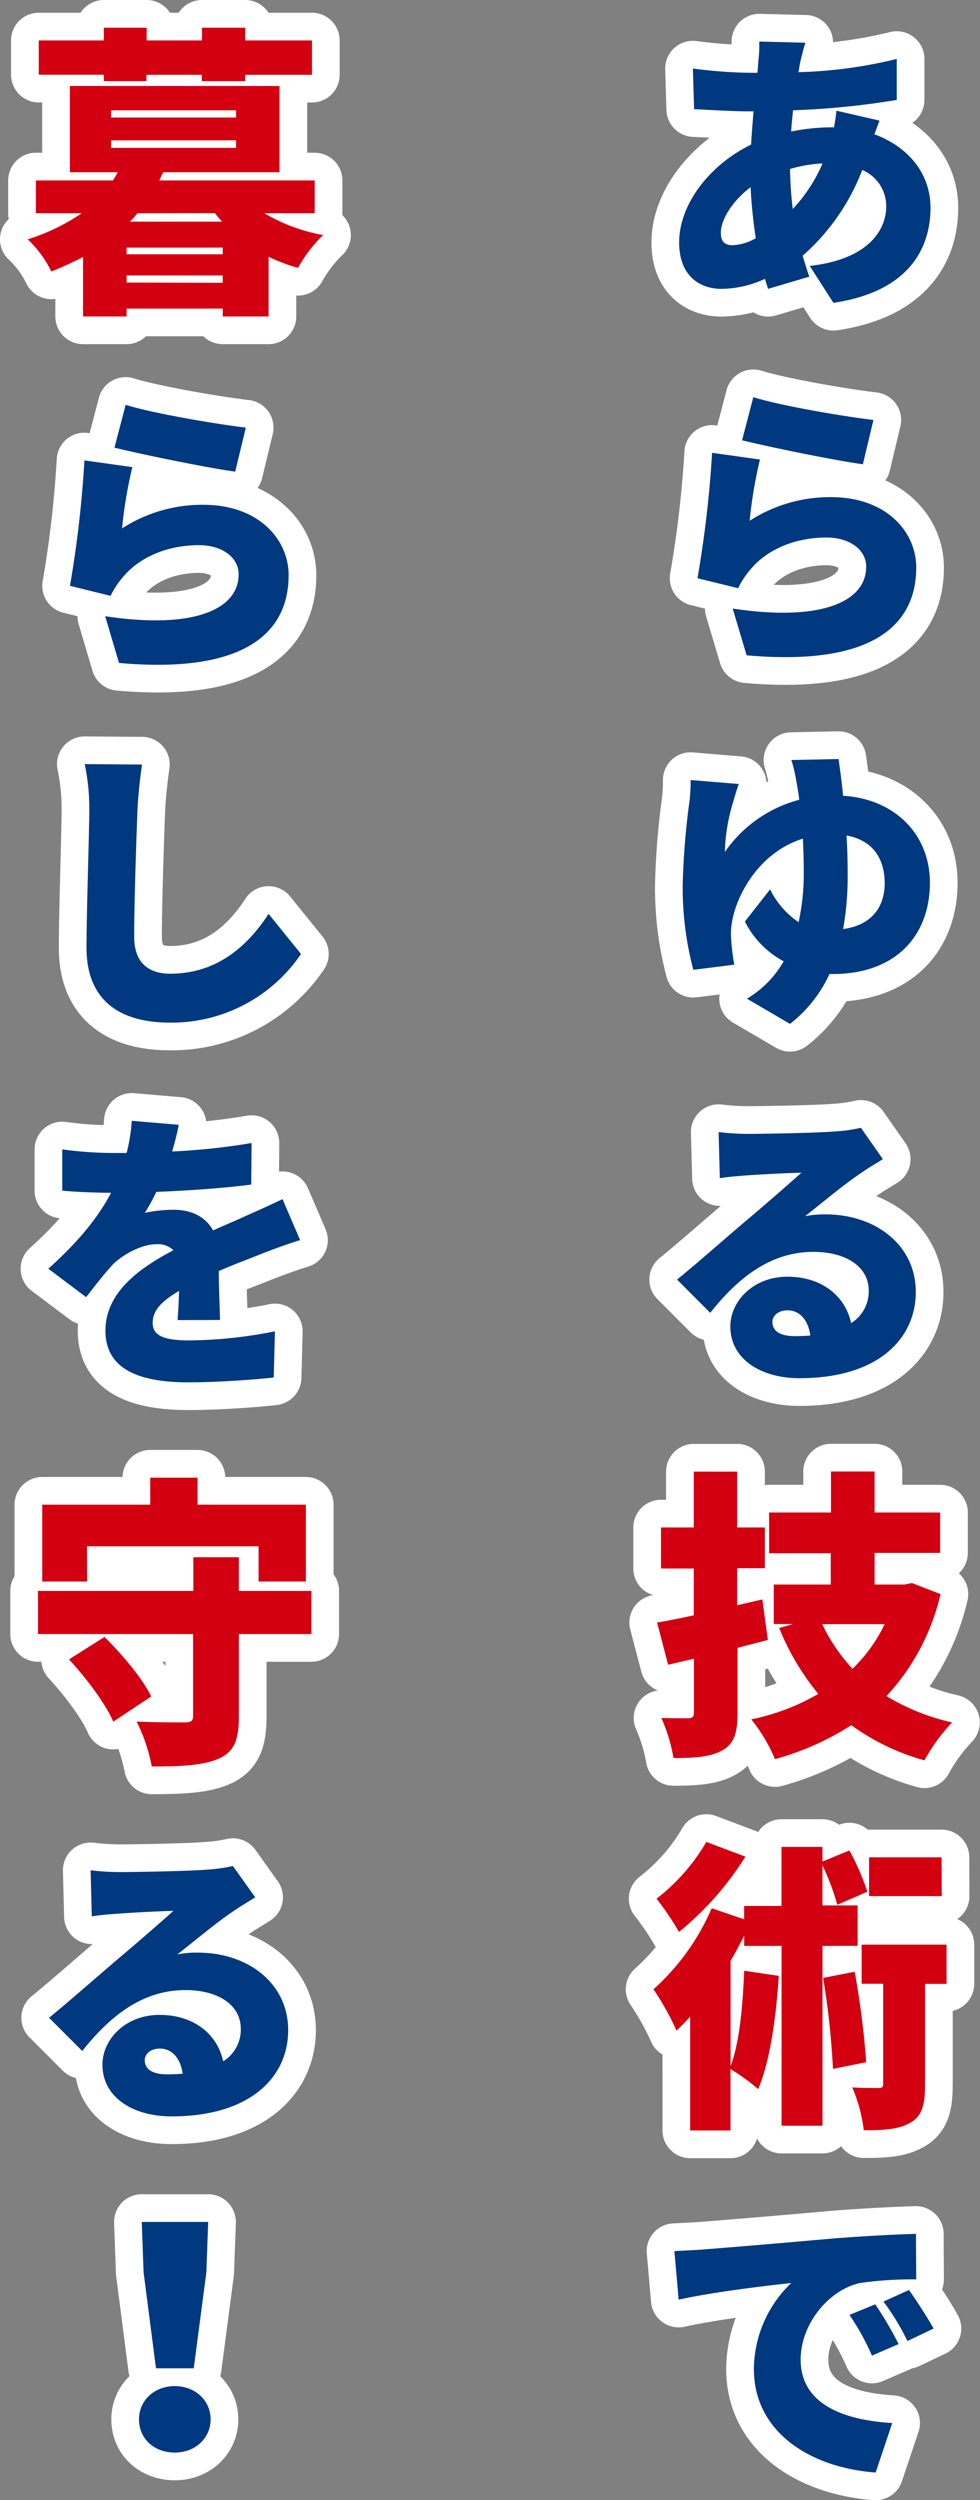 <svg xmlns="http://www.w3.org/2000/svg" viewBox="0 0 177.04 451.27"><rect x="0" y="0" width="177.04" height="451.27" fill="#808080" stroke="none"/><defs><style>.cls-1,.cls-2{fill:#003980;}.cls-1{stroke:#fff;stroke-linecap:round;stroke-linejoin:round;stroke-width:10px;}.cls-3{fill:#d30012;}</style></defs><g id="レイヤー_2" data-name="レイヤー 2"><g id="レイヤー_1-2" data-name="レイヤー 1"><path class="cls-1" d="M158.89,21.77c-.22.55-.55,1.48-.93,2.47,6,2.19,10.14,7,10.14,13.26,0,7.51-4.11,15.18-17.54,17.16L146.28,48c10.69-1.21,13.82-6.52,13.82-10.8a7.1,7.1,0,0,0-4.33-6.52A39.25,39.25,0,0,1,145,46.16c.38,1.26.77,2.52,1.2,3.78l-7.45,2.2c-.16-.55-.38-1.16-.55-1.81a19.2,19.2,0,0,1-7.84,1.81c-4.11,0-7.67-2.47-7.67-8.39,0-6.85,5.48-14,13-17.65.11-2,.27-4,.44-6h-.82c-3.13,0-7.29-.28-9.92-.39l-.22-7.34a86.83,86.83,0,0,0,10.41.77h1.26L137,11a25.18,25.18,0,0,0,.17-3.5l8.33.21c-.39,1.21-.61,2.2-.83,3.07s-.27,1.48-.43,2.25A83.4,83.4,0,0,0,162,10.64l0,7.4a145.68,145.68,0,0,1-18.74,1.87c-.11,1.26-.27,2.57-.33,3.83a37.08,37.08,0,0,1,7.4-.76h.33a27.85,27.85,0,0,0,.44-3ZM136.53,43a90.16,90.16,0,0,1-.93-9.21c-3.35,2.52-5.38,5.92-5.38,8.22,0,1.43.55,2.25,2.14,2.25A9.22,9.22,0,0,0,136.53,43ZM148.59,29.5a25.27,25.27,0,0,0-5.87,1,72,72,0,0,0,.49,7.23A28.09,28.09,0,0,0,148.59,29.5Z"/><path class="cls-1" d="M135.43,94a26.74,26.74,0,0,1,14.69-4.27c10,0,15.4,6.24,15.4,12.71,0,9.92-7.23,17.92-30.64,15.84l-2.52-8.44c15.51,2.36,24.12-1,24.12-7.56,0-3-2.91-5.26-7.18-5.26-5.43,0-10.63,2-13.76,5.81a15,15,0,0,0-2.19,3.34L126,104.37a201.34,201.34,0,0,0,2.64-22.64l8.65,1.21A80.91,80.91,0,0,0,135.43,94Zm.66-22.31c5.32,1.65,17,3.57,21.7,4.11l-1.91,8c-5.6-.77-17.65-3.29-21.82-4.33Z"/><path class="cls-1" d="M151.49,137c.22,1.59.55,3.89.82,6.63,9.54.61,15.68,7.13,15.68,15.68,0,9.43-6,16.5-17.6,16.5h-.54a24.24,24.24,0,0,1-7.13,9l-7.78-4.55a18.52,18.52,0,0,0,6.63-6.75,16.54,16.54,0,0,1-7-7.18l4.55-5.8a15.15,15.15,0,0,0,5.15,5.91,40.51,40.51,0,0,0,.93-8.87c0-2-.05-4.12-.16-6.2-7.89,2.47-12.06,10.2-12.83,15.24a10.61,10.61,0,0,0-.16,2.19,40,40,0,0,0,.6,5.32l-7.4.93a58.26,58.26,0,0,1-1.92-15.29,136.41,136.41,0,0,1,1.26-15.4,27.91,27.91,0,0,0,.17-3.57l8.71.72c-.49,1.31-.87,2.74-1.15,3.67a33.17,33.17,0,0,0-1.37,8.6,23.6,23.6,0,0,1,13.43-9.42c-.11-1.16-.33-2.25-.49-3.18a28.08,28.08,0,0,0-.93-4Zm8.33,22.42c0-4.17-1.92-7.73-6.9-8.61.16,2.2.21,4.5.21,6.8a53,53,0,0,1-.82,10.08C157.41,167,159.82,163.78,159.82,159.4Z"/><path class="cls-1" d="M159.49,209.22c-1.37.88-2.74,1.64-4.05,2.58-3,2-7.13,5.48-10,7.72a17.51,17.51,0,0,1,3.67-.33c9.15,0,16.33,5.6,16.33,14s-6.74,15.57-21,15.57c-7,0-12.5-3.46-12.5-9.32,0-4.71,4.28-9,10.31-9,6.3,0,10.47,3.56,11.51,8.38a6.74,6.74,0,0,0,3.18-5.86c0-4.33-4.11-7-10-7-7.78,0-13.65,4.72-18.63,11l-6-6c3.4-2.74,9.48-8.11,12.61-10.74,3-2.52,7.29-6.25,9.86-8.55-2.68.06-7.07.28-9.92.49-1.64.11-3.5.28-4.82.5l-.22-8.33a42.93,42.93,0,0,0,5.43.33c2.79,0,12.38-.17,15.56-.44a28,28,0,0,0,4.72-.66Zm-13.1,31.84c-.38-2.79-1.91-4.55-4.11-4.55-1.7,0-2.74,1-2.74,2.09,0,1.64,1.37,2.57,4.06,2.57C144.58,241.17,145.52,241.12,146.39,241.06Z"/><path class="cls-1" d="M138.72,296c-1.81.5-3.62.94-5.48,1.43v11.73c0,3.62-.6,5.53-2.69,6.74s-4.93,1.42-8.88,1.42a30.36,30.36,0,0,0-2.19-7.23c1.92.05,4.17.05,4.88.05s1-.27,1-1v-9.75l-4.66,1.09-2-7.62c1.92-.32,4.17-.76,6.63-1.31v-8.44h-5.92V275.7h5.92V265.62h7.84V275.7h5v7.35h-5v6.69l4.55-1.05Zm31.19-8.27a40.42,40.42,0,0,1-9.76,18.41A39.31,39.31,0,0,0,172,310.89a33.16,33.16,0,0,0-5,6.85,41.17,41.17,0,0,1-13.21-6.35A50,50,0,0,1,140,317.52a29.41,29.41,0,0,0-4.28-7.18,40.14,40.14,0,0,0,12.11-4.6,45.21,45.21,0,0,1-7.07-11.89l2.52-.72h-3.5V286h10.3v-5.64H138.94V273h11.18v-7.4H158V273h11.84v7.29H158V286h5.43l1.31-.27Zm-21.38,5.42a32.26,32.26,0,0,0,5.48,8.06,28.35,28.35,0,0,0,5.81-8.06Z"/><path class="cls-1" d="M148.59,351.23v32.45h-7.4V351.23h-6.75v-1.86c-.76,1.53-1.58,3.07-2.46,4.55v19c1.64-4.28,2.19-10.91,2.46-17.21l6.25.93c-.49,7.56-1.59,15.4-3.72,20.44a37.11,37.11,0,0,0-5-3.62v11.08h-7.29V364c-.82.93-1.65,1.75-2.47,2.52a49.2,49.2,0,0,0-4.16-7.46,41.9,41.9,0,0,0,10.52-14.63l5.86,2v-2.41h6.75V333.36h7.4V336l4.87-2a44.33,44.33,0,0,1,3.24,7.45l-5.43,2.36a44.16,44.16,0,0,0-2.68-7.12v7.23h6.35v7.29Zm-13.93-16.11a55.41,55.41,0,0,1-12,13.59,50.14,50.14,0,0,0-4.06-6,35.37,35.37,0,0,0,9-10.25Zm19.74,20.77a151.17,151.17,0,0,1,2.08,16.33l-6,1.21A145.56,145.56,0,0,0,148.7,357Zm16.6,2.19h-3.89v18.14c0,3.51-.44,5.65-2.63,6.91s-4.88,1.37-8.44,1.37a27.64,27.64,0,0,0-2.08-7.73c1.86.11,4,.11,4.71.11s.88-.16.88-.82v-18h-3.89V351H171Zm-.87-15.84H157v-7h13.1Z"/><path class="cls-1" d="M127.26,406c5-.39,13-1.05,22.75-1.92,5.32-.44,11.62-.77,15.46-.88l.05,8.22a66.32,66.32,0,0,0-10.19.66c-5.76,1.31-10.69,7.51-10.69,13.81,0,7.84,7.34,10.91,16.55,11.46l-3,8.93c-11.9-.88-22-7.34-22-18.69a21.68,21.68,0,0,1,6.75-15.51c-4.61.49-13.93,1.59-20.34,3l-.77-8.77C123.92,406.2,126.22,406.1,127.26,406Zm35.08,17.1-4.82,2.08a44.69,44.69,0,0,0-4.06-7.35l4.66-1.91A67.79,67.79,0,0,1,162.34,423.09Zm6.31-2.8-4.72,2.25a43.05,43.05,0,0,0-4.33-7.13l4.61-2.08C165.58,415.25,167.6,418.37,168.65,420.29Z"/><path class="cls-1" d="M47.75,38.49a32,32,0,0,0,10.63,3.94,25.49,25.49,0,0,0-4.54,5.92,31.49,31.49,0,0,1-5.32-2V57.12H40.24V55.7H22.87v1.42H15V46.38A55.38,55.38,0,0,1,9.27,49,19.7,19.7,0,0,0,5,43.2a36.68,36.68,0,0,0,9.76-4.71H6.48V32.57H20.4c.33-.49.6-1,.88-1.48H12.62V15.52H50.49V31.09h-21c-.27.49-.49,1-.71,1.48H56.85v5.92Zm-29-25H7V7.3H18.76V5h7.73V7.3h10V5H44.3V7.3H56.36v6.2H44.3v1.15H36.46V13.5h-10v1.15H18.76Zm1.31,7.72H42.65V19.91H20.07Zm0,5.48H42.65V25.33H20.07Zm20.17,18H22.87v1.21H40.24Zm0,6.36V49.72H22.87V51ZM24.84,38.49A18.21,18.21,0,0,1,23.47,40H40.13a17.58,17.58,0,0,1-1.31-1.53Z"/><path class="cls-1" d="M22.05,95.38a26.7,26.7,0,0,1,14.68-4.27c10,0,15.41,6.24,15.41,12.71,0,9.92-7.24,17.92-30.64,15.84L19,111.22c15.51,2.36,24.11-1,24.11-7.56,0-3-2.9-5.26-7.18-5.26-5.42,0-10.63,2-13.75,5.8a15,15,0,0,0-2.2,3.35l-7.34-1.81A201.49,201.49,0,0,0,15.25,83.1l8.66,1.21A80.91,80.91,0,0,0,22.05,95.38Zm.65-22.31c5.32,1.65,17.05,3.57,21.71,4.11l-1.92,7.95c-5.59-.77-17.65-3.29-21.81-4.33Z"/><path class="cls-1" d="M25.66,138c-.38,2.52-.71,5.76-.82,8.06-.22,5.59-.6,17.1-.6,23,0,5.1,3,6.69,6.52,6.69,8.28,0,13.87-4.82,17.76-10.8l5.86,7.24a28.25,28.25,0,0,1-23.67,12.39c-9.27,0-15.08-4.17-15.08-13.49,0-6.68.5-20.93.5-25a38.46,38.46,0,0,0-.83-8.17Z"/><path class="cls-1" d="M32.08,238.27c.11-1.37.21-3.29.27-5.26-3.29,1.92-4.77,3.61-4.77,5.75s1.65,3.18,6.63,3.18a82.32,82.32,0,0,0,15.46-1.64l-.22,8.33c-3.29.38-10.14.88-15.4.88-8.72,0-15-2.25-15-9.32s6.36-11.4,12.28-14.53a4.08,4.08,0,0,0-3-1.09c-2.74,0-6,1.81-7.84,3.56-1.59,1.7-3.07,3.62-4.93,6L8.73,229c5-4.5,8.77-8.83,11.34-13.71-2.13,0-6-.11-8.82-.38v-7.45a68.72,68.72,0,0,0,9.54.65h2.08a30.73,30.73,0,0,0,.93-5.81l8.49.72a44.81,44.81,0,0,1-1.2,4.82,118.47,118.47,0,0,0,14.36-1.53l-.06,7.5c-5,.66-11.51,1.1-17.15,1.32a34.69,34.69,0,0,1-2.08,3.78,25.29,25.29,0,0,1,5.26-.55c3.12,0,5.75,1.26,7.07,3.73,2.19-1,3.95-1.7,5.81-2.58,2.3-1,4.49-2,6.74-3.07l3.18,7.4c-1.86.55-5.21,1.76-7.24,2.58s-4.6,1.75-7.45,3c0,2.91.16,6.47.22,8.83Z"/><path class="cls-1" d="M56.25,294.94H43.15v14.91c0,4.27-.88,6.41-3.73,7.62s-6.85,1.37-12,1.37a31.31,31.31,0,0,0-2.74-8.11c3.29.16,7.46.16,8.66.16s1.54-.27,1.54-1.2V294.94H6.86v-7.78H34.93v-6.08h8.22v6.08h13.1Zm-40.51-9.48H7.63V271.59H27.14v-4.88h8.55v4.88H55.26v13.87H46.71V279.1h-31Zm3.13,10c3.18,3.13,6.9,7.51,8.44,10.75l-6.85,4.55c-1.32-3.13-4.83-7.84-8-11.24Z"/><path class="cls-1" d="M46.11,342.46c-1.37.88-2.74,1.64-4.06,2.58-3,2-7.12,5.48-10,7.72a17.47,17.47,0,0,1,3.67-.32c9.16,0,16.34,5.59,16.34,14S45.28,382,31,382c-7,0-12.49-3.46-12.49-9.32,0-4.71,4.27-9,10.3-9,6.31,0,10.47,3.56,11.51,8.38a6.74,6.74,0,0,0,3.18-5.86c0-4.33-4.11-7-10-7-7.79,0-13.65,4.72-18.64,11l-6-6c3.39-2.74,9.48-8.11,12.6-10.74,3-2.52,7.29-6.25,9.87-8.55-2.69.06-7.07.28-9.92.5-1.65.1-3.51.27-4.83.49l-.21-8.33a42.77,42.77,0,0,0,5.42.33c2.8,0,12.39-.17,15.57-.44a27.68,27.68,0,0,0,4.71-.66ZM33,374.3c-.39-2.79-1.92-4.54-4.11-4.54-1.7,0-2.74,1-2.74,2.08,0,1.64,1.37,2.57,4.05,2.57C31.2,374.41,32.13,374.36,33,374.3Z"/><path class="cls-1" d="M25.11,436.68c0-3.4,2.75-6,6.47-6s6.47,2.63,6.47,6-2.74,6-6.47,6S25.11,440.19,25.11,436.68Zm.83-26.53-.33-9.1h12l-.33,9.1L35,427.47H28.18Z"/><path class="cls-2" d="M158.89,21.77c-.22.55-.55,1.48-.93,2.47,6,2.19,10.14,7,10.14,13.26,0,7.51-4.11,15.18-17.54,17.16L146.28,48c10.69-1.21,13.82-6.52,13.82-10.8a7.1,7.1,0,0,0-4.33-6.52A39.25,39.25,0,0,1,145,46.16c.38,1.26.77,2.52,1.2,3.78l-7.45,2.2c-.16-.55-.38-1.16-.55-1.81a19.2,19.2,0,0,1-7.84,1.81c-4.11,0-7.67-2.47-7.67-8.39,0-6.85,5.48-14,13-17.65.11-2,.27-4,.44-6h-.82c-3.13,0-7.29-.28-9.92-.39l-.22-7.34a86.83,86.83,0,0,0,10.41.77h1.26L137,11a25.18,25.18,0,0,0,.17-3.5l8.33.21c-.39,1.21-.61,2.2-.83,3.07s-.27,1.48-.43,2.25A83.4,83.4,0,0,0,162,10.64l0,7.4a145.68,145.68,0,0,1-18.74,1.87c-.11,1.26-.27,2.57-.33,3.83a37.08,37.08,0,0,1,7.4-.76h.33a27.85,27.85,0,0,0,.44-3ZM136.53,43a90.16,90.16,0,0,1-.93-9.21c-3.35,2.52-5.38,5.92-5.38,8.22,0,1.43.55,2.25,2.14,2.25A9.22,9.22,0,0,0,136.53,43ZM148.59,29.5a25.27,25.27,0,0,0-5.87,1,72,72,0,0,0,.49,7.23A28.09,28.09,0,0,0,148.59,29.5Z"/><path class="cls-2" d="M135.43,94a26.74,26.74,0,0,1,14.69-4.27c10,0,15.4,6.24,15.4,12.71,0,9.92-7.23,17.92-30.64,15.84l-2.52-8.44c15.51,2.36,24.12-1,24.12-7.56,0-3-2.91-5.26-7.18-5.26-5.43,0-10.63,2-13.76,5.81a15,15,0,0,0-2.19,3.34L126,104.37a201.34,201.34,0,0,0,2.64-22.64l8.65,1.21A80.91,80.91,0,0,0,135.43,94Zm.66-22.31c5.32,1.65,17,3.57,21.7,4.11l-1.91,8c-5.6-.77-17.65-3.29-21.82-4.33Z"/><path class="cls-2" d="M151.49,137c.22,1.59.55,3.89.82,6.63,9.54.61,15.68,7.13,15.68,15.68,0,9.43-6,16.5-17.6,16.5h-.54a24.24,24.24,0,0,1-7.13,9l-7.78-4.55a18.52,18.52,0,0,0,6.63-6.75,16.54,16.54,0,0,1-7-7.18l4.55-5.8a15.15,15.15,0,0,0,5.15,5.91,40.51,40.51,0,0,0,.93-8.87c0-2-.05-4.12-.16-6.2-7.89,2.47-12.06,10.2-12.83,15.24a10.61,10.61,0,0,0-.16,2.19,40,40,0,0,0,.6,5.32l-7.4.93a58.26,58.26,0,0,1-1.92-15.29,136.41,136.41,0,0,1,1.26-15.4,27.91,27.91,0,0,0,.17-3.57l8.71.72c-.49,1.31-.87,2.74-1.15,3.67a33.17,33.17,0,0,0-1.37,8.6,23.6,23.6,0,0,1,13.43-9.42c-.11-1.16-.33-2.25-.49-3.18a28.08,28.08,0,0,0-.93-4Zm8.33,22.42c0-4.17-1.92-7.73-6.9-8.61.16,2.2.21,4.5.21,6.8a53,53,0,0,1-.82,10.08C157.41,167,159.82,163.78,159.82,159.4Z"/><path class="cls-2" d="M159.49,209.22c-1.37.88-2.74,1.64-4.05,2.58-3,2-7.13,5.48-10,7.72a17.51,17.51,0,0,1,3.67-.33c9.15,0,16.33,5.6,16.33,14s-6.74,15.57-21,15.57c-7,0-12.5-3.46-12.5-9.32,0-4.71,4.28-9,10.31-9,6.3,0,10.47,3.56,11.51,8.38a6.74,6.74,0,0,0,3.18-5.86c0-4.33-4.11-7-10-7-7.78,0-13.65,4.72-18.63,11l-6-6c3.4-2.74,9.48-8.11,12.61-10.74,3-2.52,7.29-6.25,9.86-8.55-2.68.06-7.07.28-9.92.49-1.64.11-3.5.28-4.82.5l-.22-8.33a42.93,42.93,0,0,0,5.43.33c2.79,0,12.38-.17,15.56-.44a28,28,0,0,0,4.72-.66Zm-13.1,31.84c-.38-2.79-1.91-4.55-4.11-4.55-1.7,0-2.74,1-2.74,2.09,0,1.64,1.37,2.57,4.06,2.57C144.58,241.17,145.52,241.12,146.39,241.06Z"/><path class="cls-3" d="M138.72,296c-1.81.5-3.62.94-5.48,1.43v11.73c0,3.62-.6,5.53-2.69,6.74s-4.93,1.42-8.88,1.42a30.36,30.36,0,0,0-2.19-7.23c1.92.05,4.17.05,4.88.05s1-.27,1-1v-9.75l-4.66,1.09-2-7.62c1.92-.32,4.17-.76,6.63-1.31v-8.44h-5.92V275.7h5.92V265.62h7.84V275.7h5v7.35h-5v6.69l4.55-1.05Zm31.19-8.27a40.42,40.42,0,0,1-9.76,18.41A39.31,39.31,0,0,0,172,310.89a33.16,33.16,0,0,0-5,6.85,41.17,41.17,0,0,1-13.21-6.35A50,50,0,0,1,140,317.52a29.41,29.41,0,0,0-4.28-7.18,40.14,40.14,0,0,0,12.11-4.6,45.21,45.21,0,0,1-7.07-11.89l2.52-.72h-3.5V286h10.3v-5.64H138.94V273h11.18v-7.4H158V273h11.84v7.29H158V286h5.43l1.31-.27Zm-21.38,5.42a32.26,32.26,0,0,0,5.48,8.06,28.35,28.35,0,0,0,5.81-8.06Z"/><path class="cls-3" d="M148.59,351.23v32.45h-7.4V351.23h-6.75v-1.86c-.76,1.53-1.58,3.07-2.46,4.55v19c1.64-4.28,2.19-10.91,2.46-17.21l6.25.93c-.49,7.56-1.59,15.4-3.72,20.44a37.11,37.11,0,0,0-5-3.62v11.08h-7.29V364c-.82.93-1.65,1.75-2.47,2.52a49.2,49.2,0,0,0-4.16-7.46,41.9,41.9,0,0,0,10.52-14.63l5.86,2v-2.41h6.75V333.36h7.4V336l4.87-2a44.33,44.33,0,0,1,3.24,7.45l-5.43,2.36a44.16,44.16,0,0,0-2.68-7.12v7.23h6.35v7.29Zm-13.93-16.11a55.41,55.41,0,0,1-12,13.59,50.14,50.14,0,0,0-4.06-6,35.37,35.37,0,0,0,9-10.25Zm19.74,20.77a151.17,151.17,0,0,1,2.08,16.33l-6,1.21A145.56,145.56,0,0,0,148.7,357Zm16.6,2.19h-3.89v18.14c0,3.51-.44,5.65-2.63,6.91s-4.88,1.37-8.44,1.37a27.64,27.64,0,0,0-2.08-7.73c1.86.11,4,.11,4.71.11s.88-.16.88-.82v-18h-3.89V351H171Zm-.87-15.84H157v-7h13.1Z"/><path class="cls-2" d="M127.26,406c5-.39,13-1.05,22.75-1.92,5.32-.44,11.62-.77,15.46-.88l.05,8.22a66.32,66.32,0,0,0-10.19.66c-5.76,1.31-10.69,7.51-10.69,13.81,0,7.84,7.34,10.91,16.55,11.46l-3,8.93c-11.9-.88-22-7.34-22-18.69a21.68,21.68,0,0,1,6.75-15.51c-4.61.49-13.93,1.59-20.34,3l-.77-8.77C123.92,406.2,126.22,406.1,127.26,406Zm35.08,17.1-4.82,2.08a44.69,44.69,0,0,0-4.06-7.35l4.66-1.91A67.79,67.79,0,0,1,162.34,423.09Zm6.31-2.8-4.72,2.25a43.05,43.05,0,0,0-4.33-7.13l4.61-2.08C165.58,415.25,167.6,418.37,168.65,420.29Z"/><path class="cls-3" d="M47.75,38.49a32,32,0,0,0,10.63,3.94,25.49,25.49,0,0,0-4.54,5.92,31.49,31.49,0,0,1-5.32-2V57.12H40.24V55.7H22.87v1.42H15V46.38A55.38,55.38,0,0,1,9.27,49,19.7,19.7,0,0,0,5,43.2a36.68,36.68,0,0,0,9.76-4.71H6.48V32.57H20.4c.33-.49.6-1,.88-1.48H12.62V15.52H50.49V31.09h-21c-.27.49-.49,1-.71,1.48H56.85v5.92Zm-29-25H7V7.3H18.76V5h7.73V7.3h10V5H44.3V7.3H56.36v6.2H44.3v1.15H36.46V13.5h-10v1.15H18.76Zm1.31,7.72H42.65V19.91H20.07Zm0,5.48H42.65V25.33H20.07Zm20.17,18H22.87v1.21H40.24Zm0,6.36V49.72H22.87V51ZM24.84,38.49A18.21,18.21,0,0,1,23.47,40H40.13a17.58,17.58,0,0,1-1.31-1.53Z"/><path class="cls-2" d="M22.05,95.38a26.7,26.7,0,0,1,14.68-4.27c10,0,15.41,6.24,15.41,12.71,0,9.92-7.24,17.92-30.64,15.84L19,111.22c15.51,2.36,24.11-1,24.11-7.56,0-3-2.9-5.26-7.18-5.26-5.42,0-10.63,2-13.75,5.8a15,15,0,0,0-2.2,3.35l-7.34-1.81A201.49,201.49,0,0,0,15.25,83.1l8.66,1.21A80.91,80.91,0,0,0,22.05,95.38Zm.65-22.31c5.32,1.65,17.05,3.57,21.71,4.11l-1.92,7.95c-5.59-.77-17.65-3.29-21.81-4.33Z"/><path class="cls-2" d="M25.66,138c-.38,2.52-.71,5.76-.82,8.06-.22,5.59-.6,17.1-.6,23,0,5.1,3,6.69,6.52,6.69,8.28,0,13.87-4.82,17.76-10.8l5.86,7.24a28.25,28.25,0,0,1-23.67,12.39c-9.27,0-15.08-4.17-15.08-13.49,0-6.68.5-20.93.5-25a38.46,38.46,0,0,0-.83-8.17Z"/><path class="cls-2" d="M32.08,238.27c.11-1.37.21-3.29.27-5.26-3.29,1.92-4.77,3.61-4.77,5.75s1.65,3.18,6.63,3.18a82.32,82.32,0,0,0,15.46-1.64l-.22,8.33c-3.29.38-10.14.88-15.4.88-8.72,0-15-2.25-15-9.32s6.36-11.4,12.28-14.53a4.08,4.08,0,0,0-3-1.09c-2.74,0-6,1.81-7.84,3.56-1.59,1.7-3.07,3.62-4.93,6L8.73,229c5-4.5,8.77-8.83,11.34-13.71-2.13,0-6-.11-8.82-.38v-7.45a68.72,68.72,0,0,0,9.54.65h2.08a30.73,30.73,0,0,0,.93-5.81l8.49.72a44.81,44.81,0,0,1-1.2,4.82,118.47,118.47,0,0,0,14.36-1.53l-.06,7.5c-5,.66-11.51,1.1-17.15,1.32a34.69,34.69,0,0,1-2.08,3.78,25.29,25.29,0,0,1,5.26-.55c3.12,0,5.75,1.26,7.07,3.73,2.19-1,3.95-1.7,5.81-2.58,2.3-1,4.49-2,6.74-3.07l3.18,7.4c-1.86.55-5.21,1.76-7.24,2.58s-4.6,1.75-7.45,3c0,2.91.16,6.47.22,8.83Z"/><path class="cls-3" d="M56.25,294.94H43.15v14.91c0,4.27-.88,6.41-3.73,7.62s-6.85,1.37-12,1.37a31.31,31.31,0,0,0-2.74-8.11c3.29.16,7.46.16,8.66.16s1.54-.27,1.54-1.2V294.94H6.86v-7.78H34.93v-6.08h8.22v6.08h13.1Zm-40.51-9.48H7.63V271.59H27.14v-4.88h8.55v4.88H55.26v13.87H46.71V279.1h-31Zm3.13,10c3.18,3.13,6.9,7.51,8.44,10.75l-6.85,4.55c-1.32-3.13-4.83-7.84-8-11.24Z"/><path class="cls-2" d="M46.11,342.46c-1.37.88-2.74,1.64-4.06,2.58-3,2-7.12,5.48-10,7.72a17.47,17.47,0,0,1,3.67-.32c9.16,0,16.34,5.59,16.34,14S45.28,382,31,382c-7,0-12.49-3.46-12.49-9.32,0-4.71,4.27-9,10.3-9,6.31,0,10.47,3.56,11.51,8.38a6.74,6.74,0,0,0,3.18-5.86c0-4.33-4.11-7-10-7-7.79,0-13.65,4.72-18.64,11l-6-6c3.39-2.74,9.48-8.11,12.6-10.74,3-2.52,7.29-6.25,9.87-8.55-2.69.06-7.07.28-9.92.5-1.65.1-3.51.27-4.83.49l-.21-8.33a42.77,42.77,0,0,0,5.42.33c2.8,0,12.39-.17,15.57-.44a27.68,27.68,0,0,0,4.71-.66ZM33,374.3c-.39-2.79-1.92-4.54-4.11-4.54-1.7,0-2.74,1-2.74,2.08,0,1.64,1.37,2.57,4.05,2.57C31.2,374.41,32.13,374.36,33,374.3Z"/><path class="cls-2" d="M25.11,436.68c0-3.4,2.75-6,6.47-6s6.47,2.63,6.47,6-2.74,6-6.47,6S25.11,440.19,25.11,436.68Zm.83-26.53-.33-9.1h12l-.33,9.1L35,427.47H28.18Z"/></g></g></svg>